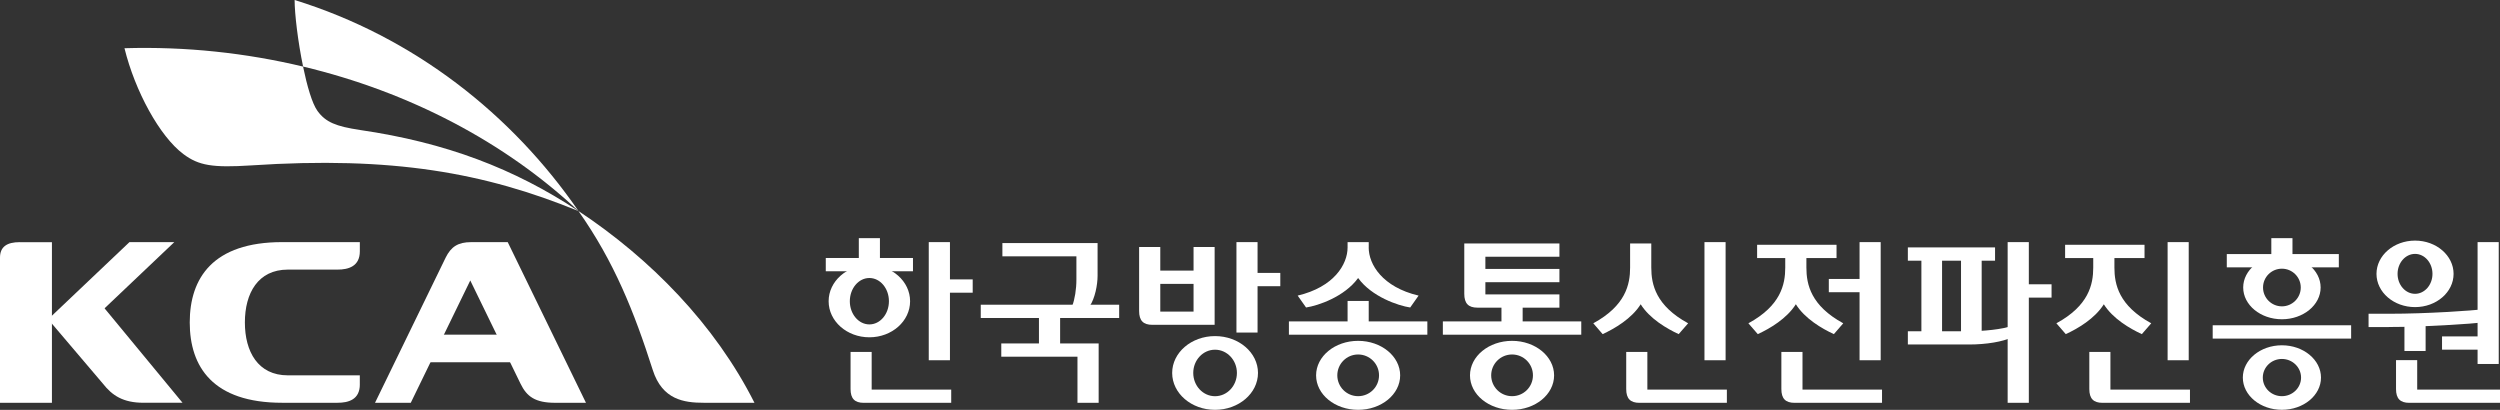 <svg width="183" height="30" viewBox="0 0 183 30" fill="none" xmlns="http://www.w3.org/2000/svg">
<rect x="0" y="0" width="183" height="30" fill="#333333" stroke="none"/>
<g clip-path="url(#clip0_3089_1104)">
<path d="M69.536 17.723H67.985V26.37H69.536V17.723Z" fill="white"/>
<path d="M71.201 20.452H68.96V21.425H71.201V20.452Z" fill="white"/>
<path d="M148.51 17.723H146.96V29.485H148.51V17.723Z" fill="white"/>
<path d="M150.174 20.81H147.936V21.785H150.174V20.81Z" fill="white"/>
<path d="M136.844 20.42H133.869V21.39H136.844V20.42Z" fill="white"/>
<path d="M134.434 17.918H128.621V18.89H134.434V17.918Z" fill="white"/>
<path d="M92.053 17.723H90.508V24.343H92.053V17.723Z" fill="white"/>
<path d="M93.718 19.977H91.478V20.95H93.718V19.977Z" fill="white"/>
<path d="M88.446 19.808H84.474V20.78H88.446V19.808Z" fill="white"/>
<path d="M73.375 17.793V18.765H78.793V20.458C78.793 21.178 78.672 21.918 78.485 22.398H79.775C80.154 21.826 80.343 20.853 80.343 20.183V17.793H73.377H73.375Z" fill="white"/>
<path d="M64.411 17.433H62.865V19.295H64.411V17.433Z" fill="white"/>
<path d="M66.83 18.885H60.447V19.857H66.83V18.885Z" fill="white"/>
<path d="M77.601 22.768H76.051V25.6H77.601V22.768Z" fill="white"/>
<path d="M81.923 22.305H71.791V23.277H81.923V22.305Z" fill="white"/>
<path d="M100.19 22.03H98.643V24.18H100.19V22.03Z" fill="white"/>
<path d="M104.482 23.527H94.348V24.5H104.482V23.527Z" fill="white"/>
<path d="M73.294 25.14V26.11H78.871V29.485H80.421V25.14H73.294Z" fill="white"/>
<path d="M126.314 17.723H124.767V26.37H126.314V17.723Z" fill="white"/>
<path d="M120.007 29.485H126.407V28.517H120.587V25.76H119.039V28.477C119.039 29.18 119.344 29.487 120.007 29.487" fill="white"/>
<path d="M63.226 29.485H69.629V28.517H63.806V25.76H62.261V28.477C62.261 29.18 62.568 29.487 63.226 29.487" fill="white"/>
<path d="M88.911 23.777V18.082H87.368V22.807H84.933V18.082H83.383V22.767C83.383 23.47 83.69 23.777 84.351 23.777H88.913H88.911Z" fill="white"/>
<path d="M107.185 17.822V21.507C107.185 22.212 107.487 22.52 108.15 22.52H114.15V21.55H108.73V20.657H114.15V19.685H108.73V18.795H114.15V17.822H107.185Z" fill="white"/>
<path d="M63.639 19.407C61.99 19.407 60.656 20.59 60.656 22.05C60.656 23.51 61.99 24.69 63.639 24.69C65.287 24.69 66.619 23.51 66.619 22.05C66.619 20.59 65.285 19.407 63.639 19.407ZM63.639 23.747C62.848 23.747 62.207 22.987 62.207 22.05C62.207 21.112 62.848 20.35 63.639 20.35C64.43 20.35 65.069 21.11 65.069 22.05C65.069 22.99 64.428 23.747 63.639 23.747Z" fill="white"/>
<path d="M88.94 24.602C87.21 24.602 85.803 25.808 85.803 27.3C85.803 28.793 87.21 30 88.94 30C90.67 30 92.085 28.793 92.085 27.3C92.085 25.808 90.677 24.602 88.94 24.602ZM88.94 29.003C88.061 29.003 87.346 28.24 87.346 27.3C87.346 26.36 88.058 25.598 88.94 25.598C89.822 25.598 90.542 26.36 90.542 27.3C90.542 28.24 89.827 29.003 88.94 29.003Z" fill="white"/>
<path d="M99.414 24.95C97.716 24.95 96.338 26.078 96.338 27.478C96.338 28.878 97.716 30 99.414 30C101.112 30 102.492 28.873 102.492 27.478C102.492 26.083 101.114 24.95 99.414 24.95ZM99.414 29C98.571 29 97.891 28.318 97.891 27.475C97.891 26.633 98.571 25.948 99.414 25.948C100.257 25.948 100.945 26.63 100.945 27.475C100.945 28.32 100.262 29 99.414 29Z" fill="white"/>
<path d="M111.458 22.107H109.907V24.18H111.458V22.107Z" fill="white"/>
<path d="M115.749 23.527H105.617V24.5H115.749V23.527Z" fill="white"/>
<path d="M110.683 24.95C108.981 24.95 107.603 26.08 107.603 27.478C107.603 28.875 108.981 30 110.683 30C112.386 30 113.76 28.873 113.76 27.478C113.76 26.083 112.381 24.95 110.683 24.95ZM110.683 29C109.838 29 109.155 28.318 109.155 27.475C109.155 26.633 109.838 25.948 110.683 25.948C111.529 25.948 112.212 26.63 112.212 27.475C112.212 28.32 111.531 29 110.683 29Z" fill="white"/>
<path d="M100.191 18.115V17.723H98.643V18.115C98.643 19.355 97.64 21.013 94.989 21.638L95.603 22.508C96.473 22.38 98.427 21.72 99.414 20.35C100.404 21.72 102.358 22.38 103.227 22.508L103.841 21.638C101.193 21.013 100.188 19.355 100.188 18.115" fill="white"/>
<path d="M172.103 23.81H161.969V24.785H172.103V23.81Z" fill="white"/>
<path d="M171.202 18.598H167.809V17.433H166.261V18.598H163.001V19.57H171.202V18.598Z" fill="white"/>
<path d="M167.035 25.275C165.457 25.275 164.175 26.338 164.175 27.64C164.175 28.943 165.457 29.998 167.035 29.998C168.612 29.998 169.897 28.94 169.897 27.64C169.897 26.34 168.614 25.275 167.035 25.275ZM167.035 29C166.263 29 165.637 28.393 165.637 27.638C165.637 26.883 166.266 26.275 167.035 26.275C167.804 26.275 168.438 26.885 168.438 27.638C168.438 28.39 167.809 29 167.035 29Z" fill="white"/>
<path d="M167.035 18.723C165.472 18.723 164.202 19.765 164.202 21.045C164.202 22.325 165.472 23.37 167.035 23.37C168.598 23.37 169.87 22.328 169.87 21.045C169.87 19.763 168.6 18.723 167.035 18.723ZM167.035 22.425C166.276 22.425 165.654 21.808 165.654 21.045C165.654 20.283 166.273 19.668 167.035 19.668C167.797 19.668 168.416 20.285 168.416 21.045C168.416 21.805 167.797 22.425 167.035 22.425Z" fill="white"/>
<path d="M120.874 19.588V17.82H119.324V19.588C119.324 20.828 118.992 22.378 116.629 23.665L117.314 24.458C118.189 24.055 119.44 23.323 120.098 22.273C120.757 23.323 122.002 24.055 122.879 24.458L123.572 23.665C121.209 22.378 120.874 20.83 120.874 19.588Z" fill="white"/>
<path d="M137.666 17.723H136.12V26.37H137.666V17.723Z" fill="white"/>
<path d="M146.038 18.11H139.655V19.083H146.038V18.11Z" fill="white"/>
<path d="M144.144 25.217H139.655V24.247H144.144C145.07 24.247 146.64 24.119 147.294 23.832V24.684C146.623 25.012 145.402 25.217 144.144 25.217Z" fill="white"/>
<path d="M142.159 18.867H140.646V24.552H142.159V18.867Z" fill="white"/>
<path d="M145.058 18.867H143.547V24.552H145.058V18.867Z" fill="white"/>
<path d="M131.364 29.485H137.764V28.517H131.943V25.76H130.396V28.477C130.396 29.18 130.7 29.487 131.366 29.487" fill="white"/>
<path d="M132.228 19.588V18.365H130.68V19.588C130.68 20.828 130.348 22.378 127.982 23.665L128.67 24.458C129.545 24.055 130.796 23.323 131.456 22.27C132.11 23.32 133.361 24.055 134.24 24.458L134.926 23.665C132.562 22.378 132.228 20.83 132.228 19.588Z" fill="white"/>
<path d="M156.979 17.918H151.166V18.89H156.979V17.918Z" fill="white"/>
<path d="M160.214 17.723H158.669V26.37H160.214V17.723Z" fill="white"/>
<path d="M153.906 29.485H160.306V28.517H154.483V25.76H152.938V28.477C152.938 29.18 153.245 29.487 153.903 29.487" fill="white"/>
<path d="M177.555 23.585H176.005V25.692H177.555V23.585Z" fill="white"/>
<path d="M176.357 29.485H183V28.517H176.939V26.362H175.389V28.477C175.389 29.18 175.698 29.487 176.359 29.487" fill="white"/>
<path d="M154.775 19.588V18.365H153.225V19.588C153.225 20.828 152.893 22.378 150.527 23.665L151.215 24.458C152.092 24.055 153.343 23.323 153.999 22.273C154.657 23.323 155.906 24.055 156.783 24.458L157.471 23.665C155.107 22.378 154.775 20.83 154.775 19.588Z" fill="white"/>
<path d="M181.359 17.723V24.625H178.757V25.595H181.359V26.643H182.907V17.723H181.359Z" fill="white"/>
<path d="M174.868 23.94H173.379V22.967H174.868C177.708 22.967 180.821 22.742 181.912 22.63V23.587C180.887 23.707 177.428 23.937 174.868 23.937" fill="white"/>
<path d="M176.782 17.612C175.224 17.612 173.959 18.702 173.959 20.047C173.959 21.392 175.224 22.48 176.782 22.48C178.34 22.48 179.602 21.39 179.602 20.047C179.602 18.705 178.34 17.612 176.782 17.612ZM176.782 21.507C176.077 21.507 175.502 20.855 175.502 20.047C175.502 19.24 176.077 18.585 176.782 18.585C177.487 18.585 178.057 19.24 178.057 20.047C178.057 20.855 177.482 21.507 176.782 21.507Z" fill="white"/>
<path d="M6.654 23.517H3.371L9.474 17.725H12.757L6.654 23.517Z" fill="white"/>
<path d="M38.328 24.497H30.686V26.517H38.328V24.497Z" fill="white"/>
<path d="M7.074 21.867L3.651 23.517L7.536 28.087C8.214 28.955 9.02 29.482 10.499 29.482H13.361L7.074 21.867Z" fill="white"/>
<path d="M1.454 17.725C0.511 17.725 0 18.057 0 18.86V29.487H3.801V17.727H1.454V17.725Z" fill="white"/>
<path d="M34.478 17.725C33.539 17.725 33.016 18.057 32.625 18.852L27.451 29.485H30.068L34.424 20.53L38.104 28.09C38.559 29.022 39.166 29.485 40.645 29.485H42.893L37.166 17.725H34.48H34.478Z" fill="white"/>
<path d="M26.338 28.143V27.475H21.07C18.884 27.475 17.925 25.74 17.925 23.603C17.925 21.465 18.884 19.735 21.07 19.735H24.706C25.503 19.735 26.34 19.5 26.34 18.393V17.723H20.655C15.584 17.723 13.889 20.355 13.889 23.603C13.889 26.85 15.584 29.483 20.655 29.483H24.706C25.503 29.483 26.34 29.255 26.34 28.14" fill="white"/>
<path d="M42.342 15.448C44.949 19.143 46.423 22.828 47.781 27.08C48.477 29.268 50.084 29.483 51.518 29.483H55.226C52.341 23.755 47.617 18.938 42.342 15.445" fill="white"/>
<path d="M26.352 9.513C24.605 9.255 23.834 8.943 23.242 8.123C22.846 7.58 22.478 6.293 22.183 4.873C18.001 3.875 13.604 3.395 9.112 3.53C9.881 6.663 11.687 9.985 13.429 11.283C14.547 12.12 15.564 12.288 18.375 12.108C28.731 11.423 35.468 12.638 42.342 15.45C37.644 12.338 32.625 10.43 26.352 9.515" fill="white"/>
<path d="M21.566 0C21.566 1.022 21.81 3.062 22.186 4.872C29.957 6.728 36.966 10.402 42.344 15.447C37.485 8.385 30.32 2.712 21.566 0Z" fill="white"/>
</g>
<defs>
<clipPath id="clip0_3089_1104">
<rect width="183" height="30" fill="white"/>
</clipPath>
</defs>
</svg>
